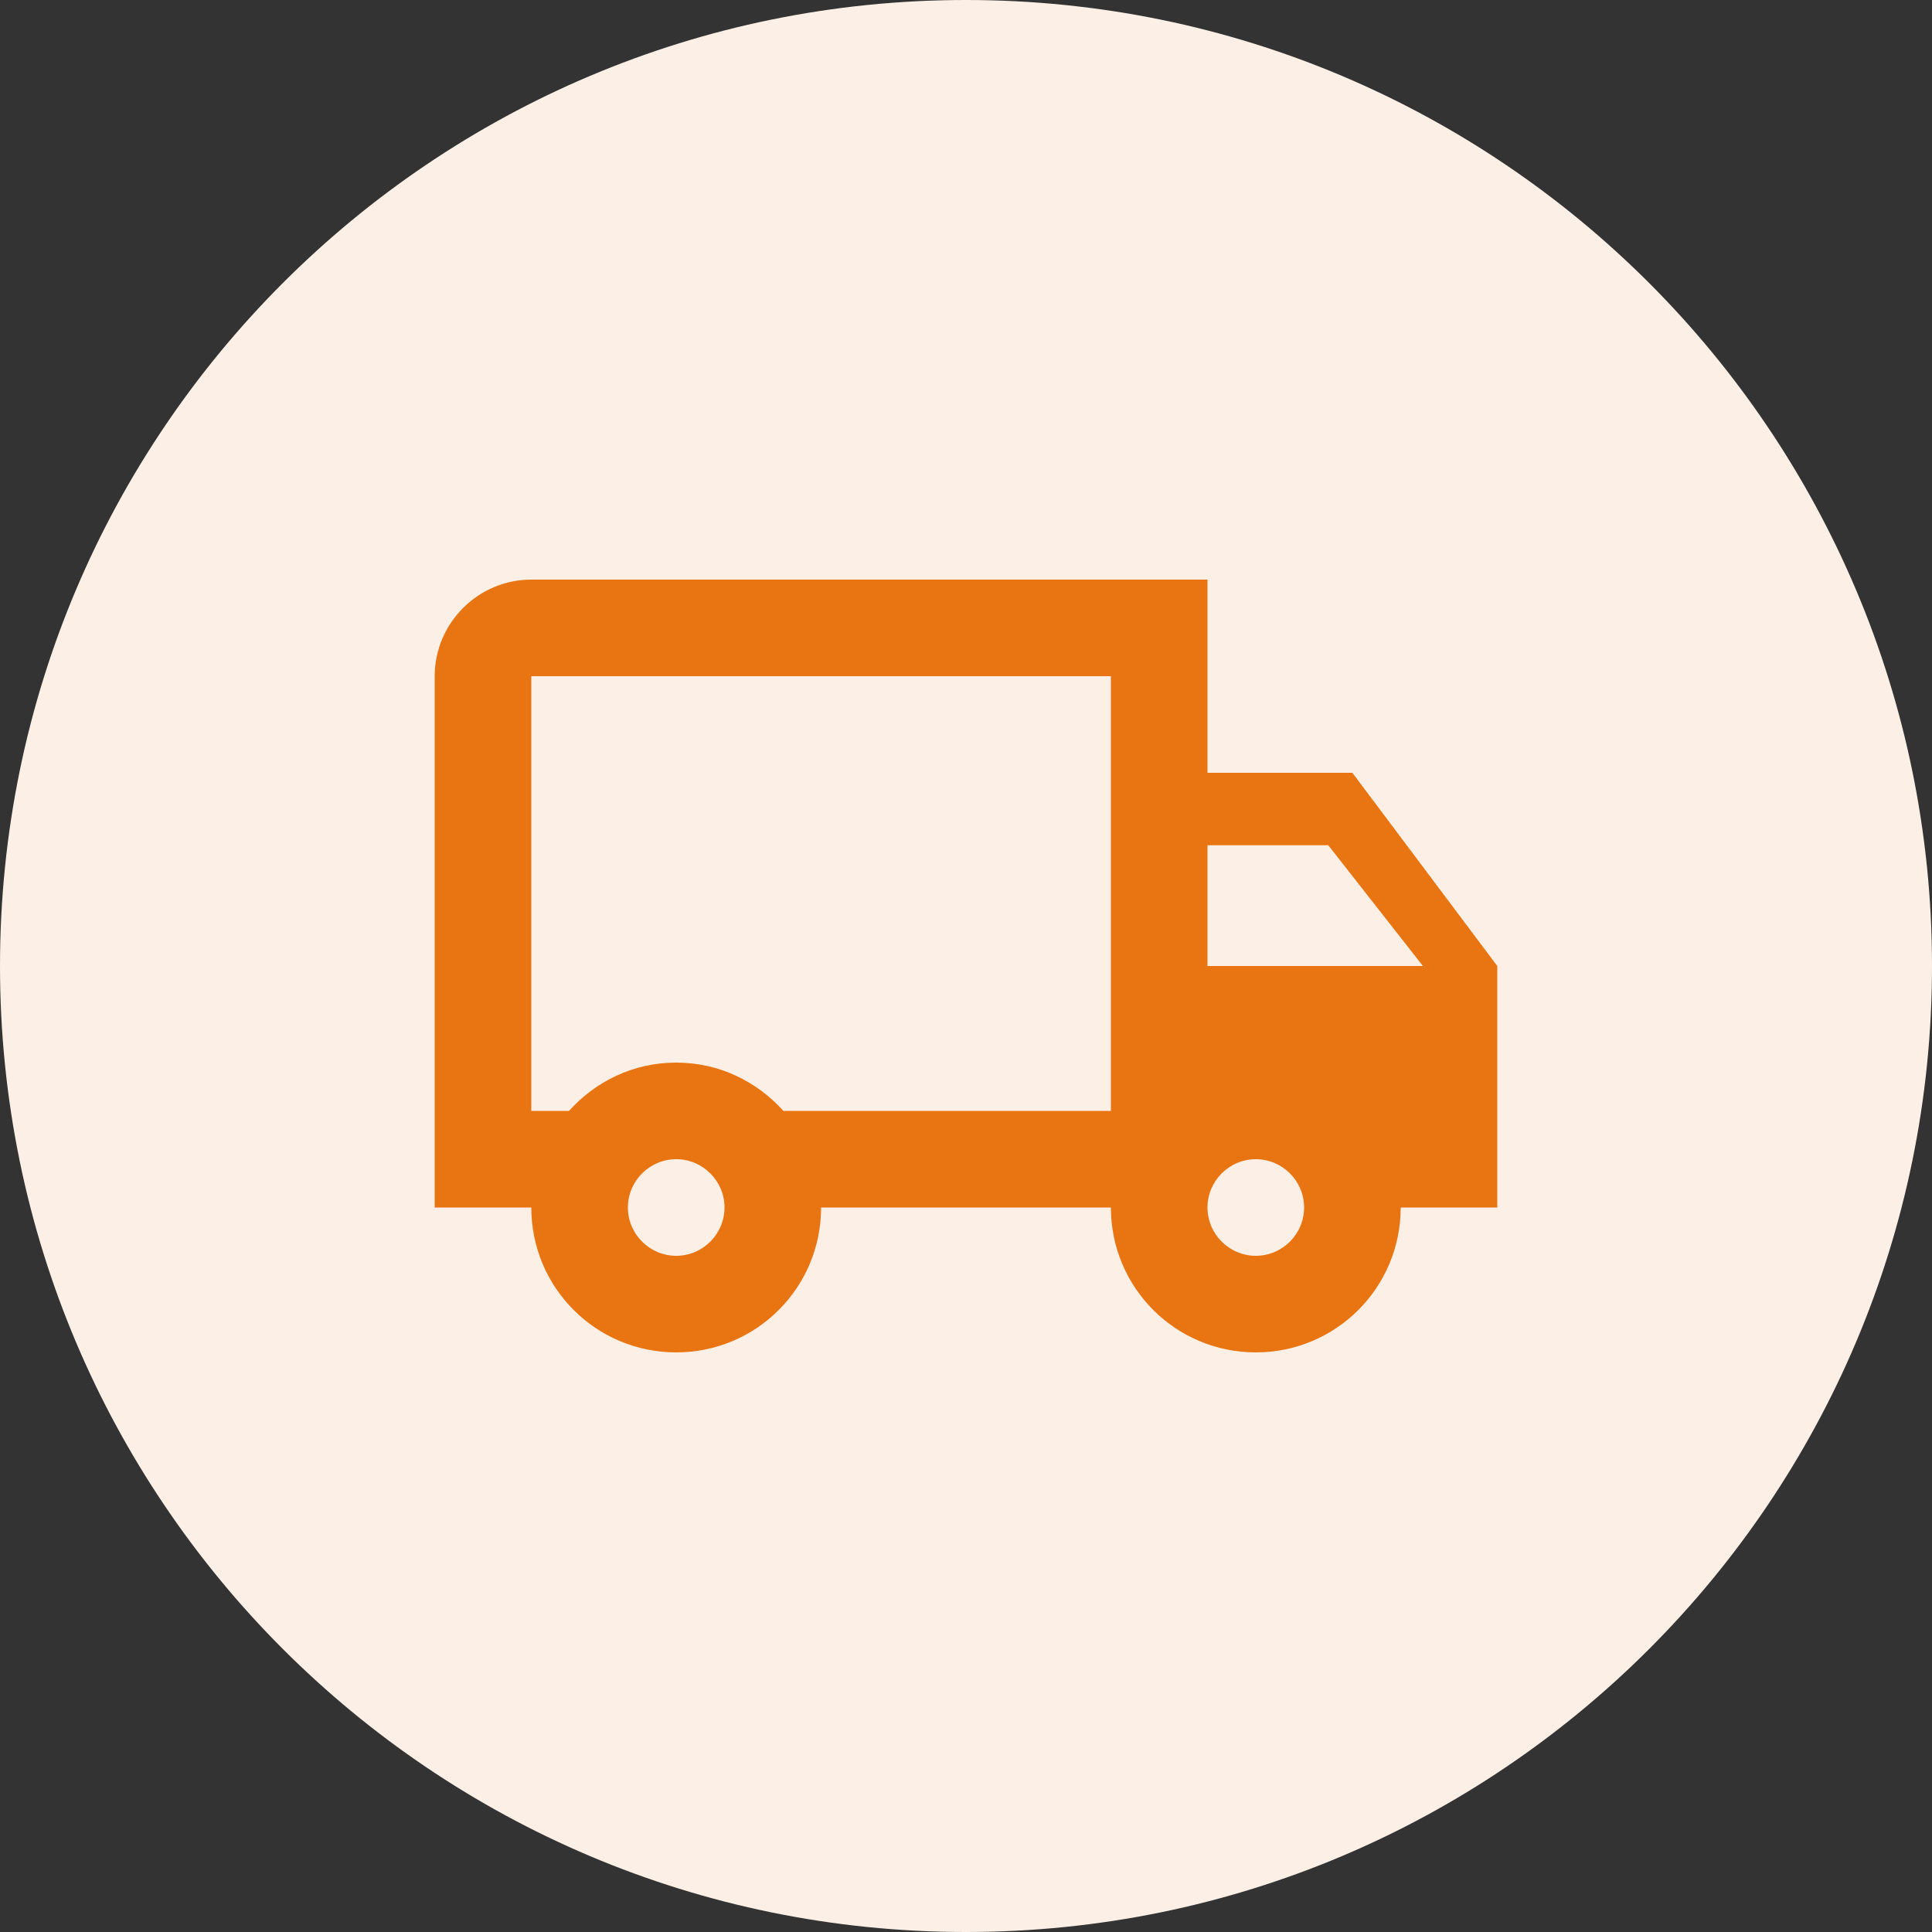 <svg width="40" height="40" viewBox="0 0 40 40" fill="none" xmlns="http://www.w3.org/2000/svg">
<rect x="0" y="0" width="40" height="40" fill="#333333" stroke="none"/>
<path d="M0 20C0 8.954 8.954 0 20 0C31.046 0 40 8.954 40 20C40 31.046 31.046 40 20 40C8.954 40 0 31.046 0 20Z" fill="#FCF0E6"/>
<rect width="24" height="24" transform="translate(8 8)" fill="#FCF0E6"/>
<path d="M28 16H25V12H11C9.9 12 9 12.9 9 14V25H11C11 26.66 12.34 28 14 28C15.66 28 17 26.66 17 25H23C23 26.66 24.34 28 26 28C27.66 28 29 26.66 29 25H31V20L28 16ZM27.5 17.5L29.46 20H25V17.5H27.5ZM14 26C13.45 26 13 25.55 13 25C13 24.45 13.45 24 14 24C14.55 24 15 24.45 15 25C15 25.55 14.55 26 14 26ZM16.22 23C15.67 22.39 14.89 22 14 22C13.11 22 12.33 22.39 11.78 23H11V14H23V23H16.22ZM26 26C25.45 26 25 25.55 25 25C25 24.45 25.45 24 26 24C26.55 24 27 24.45 27 25C27 25.55 26.55 26 26 26Z" fill="#E87511"/>
</svg>
